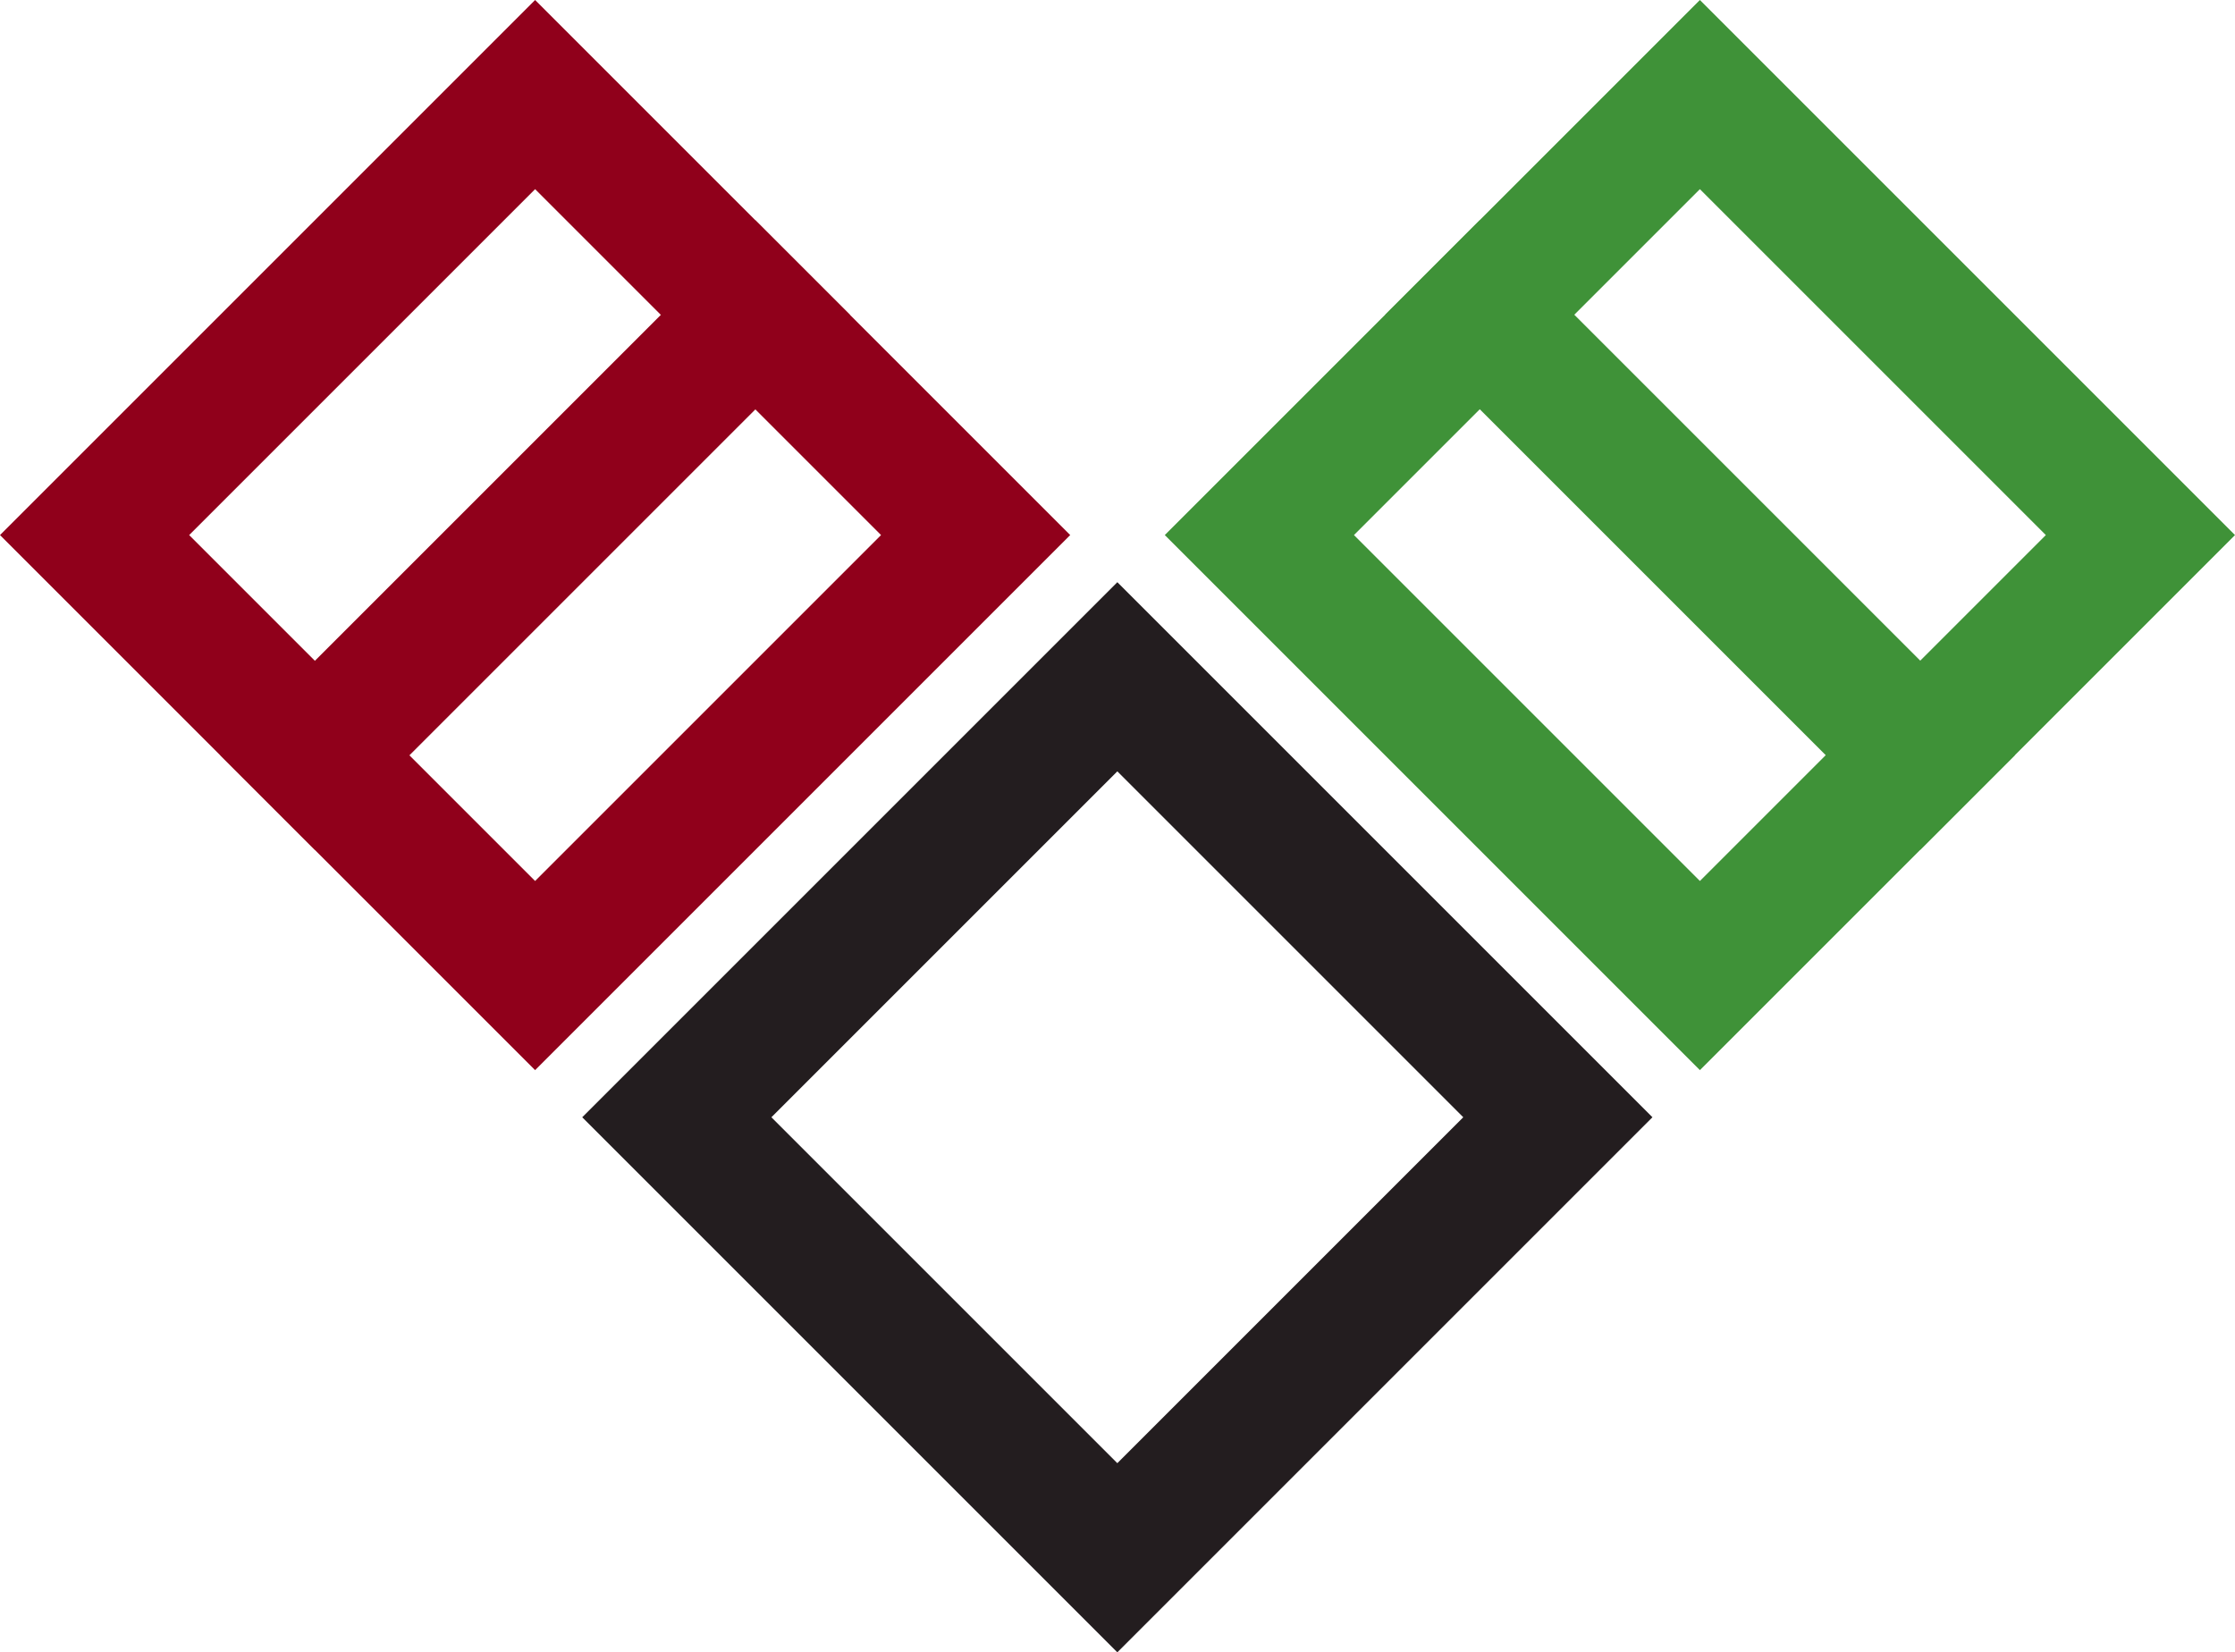 <?xml version="1.0" encoding="UTF-8"?>
<svg id="_レイヤー_2" data-name="レイヤー 2" xmlns="http://www.w3.org/2000/svg" viewBox="0 0 66.87 49.44">
  <defs>
    <style>
      .cls-1 {
        fill: #3f9238;
      }

      .cls-2 {
        fill: #231d1f;
      }

      .cls-3 {
        fill: #90001b;
      }
    </style>
  </defs>
  <g id="Slide">
    <g>
      <rect class="cls-3" x="4.69" y="14.01" width="22.64" height="4" transform="translate(-6.63 16.01) rotate(-45)"/>
      <rect class="cls-1" x="48.86" y="4.69" width="4" height="22.64" transform="translate(3.58 40.65) rotate(-45)"/>
      <path class="cls-2" d="M49.44,33.43l-16.01-16.01-16.01,16.01,16.01,16.01,16.01-16.01Zm-26.36,0l10.35-10.35,10.35,10.35-10.35,10.35-10.35-10.35Z"/>
      <path class="cls-3" d="M32.02,16.01L16.01,0,0,16.01l16.01,16.01,16.01-16.01Zm-26.36,0L16.01,5.66l10.35,10.35-10.35,10.35L5.66,16.01Z"/>
      <path class="cls-1" d="M66.87,16.01L50.86,0l-16.01,16.01,16.01,16.01,16.01-16.01Zm-26.36,0l10.35-10.35,10.35,10.35-10.35,10.35-10.35-10.35Z"/>
    </g>
  </g>
</svg>